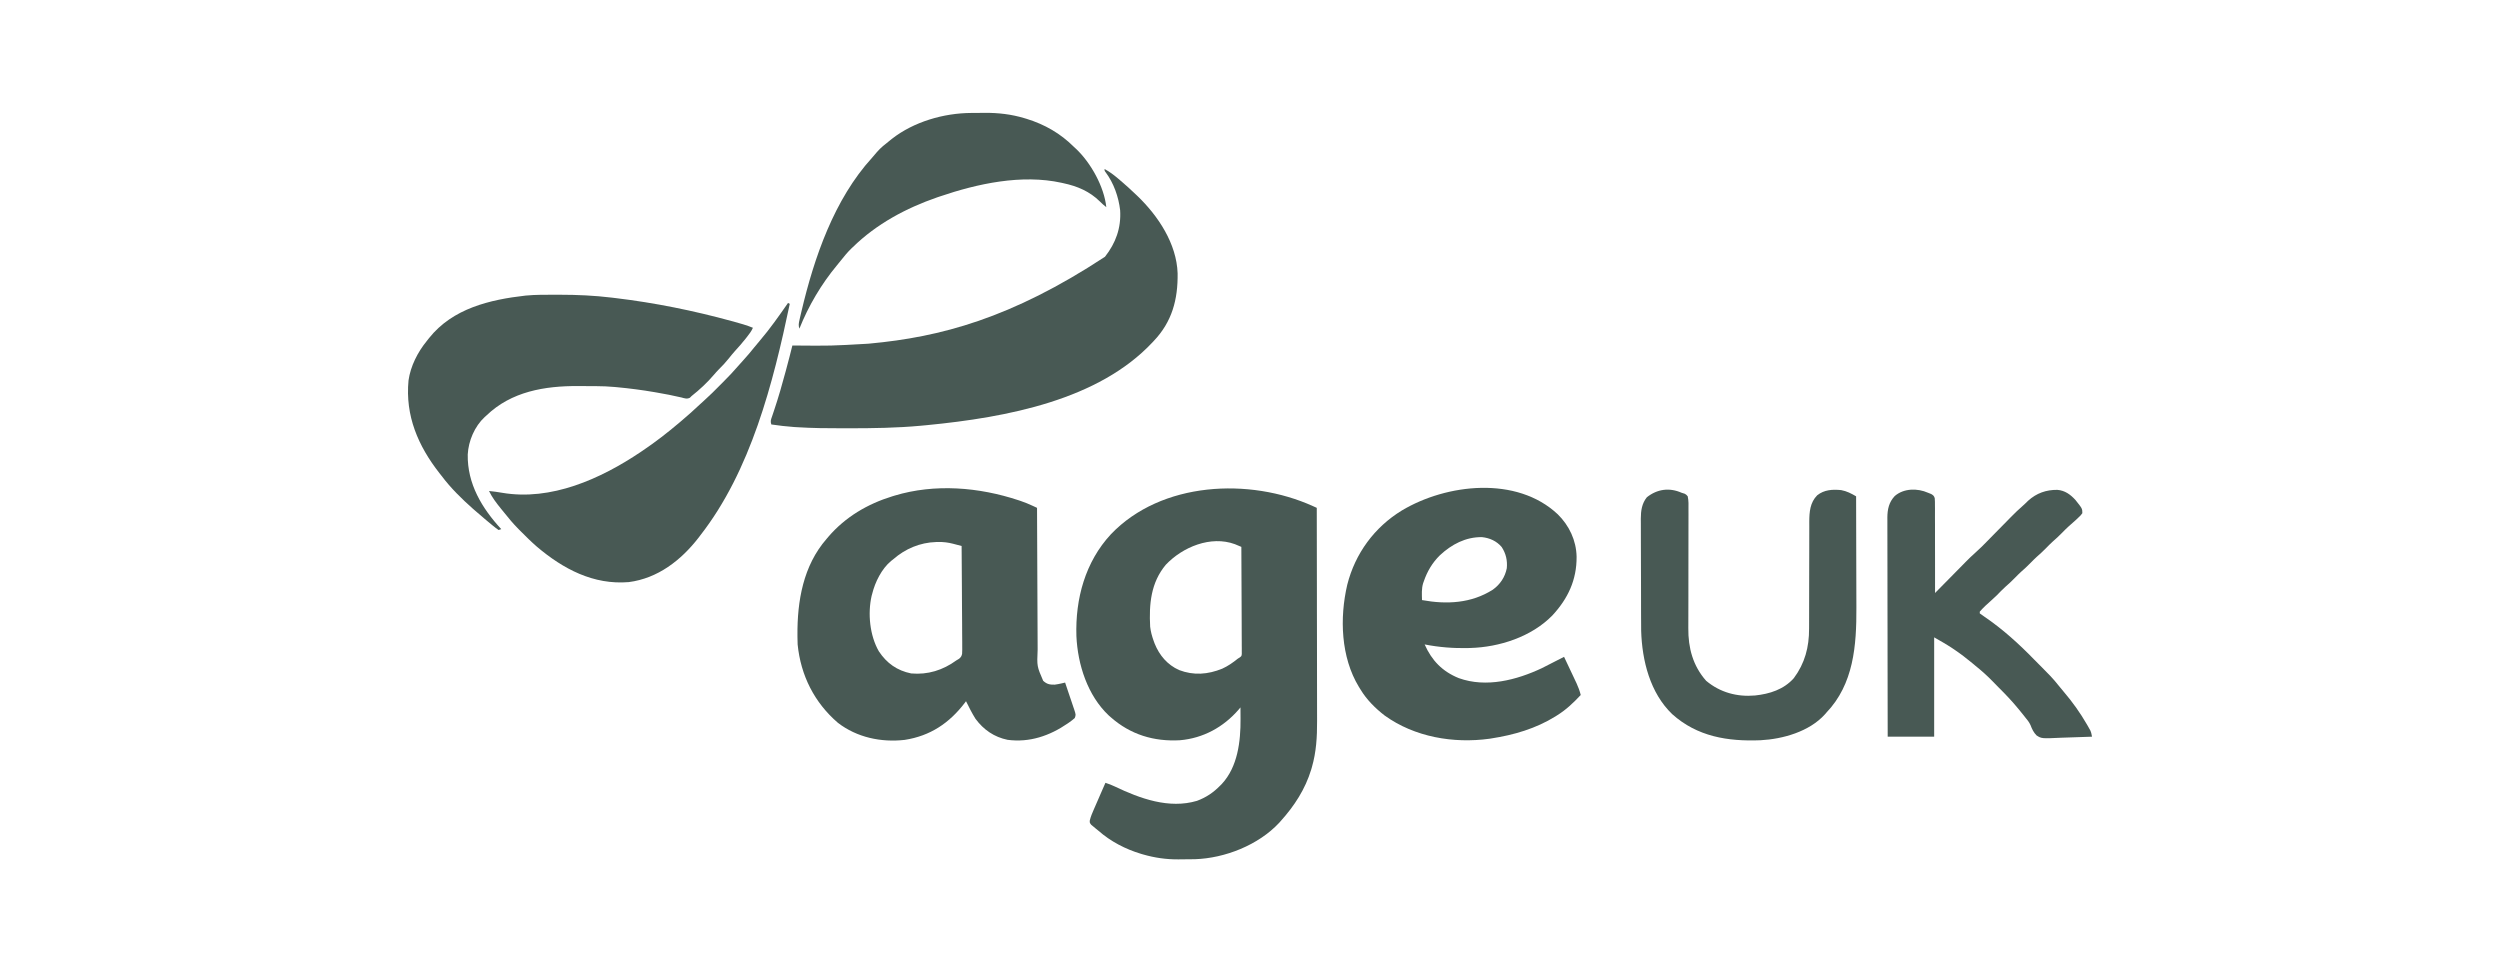 <svg width="144" height="56" viewBox="0 0 144 56" fill="none" xmlns="http://www.w3.org/2000/svg">
<path d="M75.629 29.154C75.669 29.172 75.71 29.19 75.752 29.209C75.783 29.223 75.814 29.237 75.846 29.252C75.849 30.947 75.852 32.642 75.854 34.338C75.854 34.538 75.854 34.739 75.854 34.939C75.854 34.979 75.854 35.019 75.854 35.06C75.855 35.705 75.856 36.35 75.858 36.995C75.859 37.657 75.86 38.32 75.86 38.983C75.86 39.391 75.861 39.799 75.862 40.207C75.863 40.521 75.863 40.835 75.863 41.149C75.863 41.277 75.863 41.405 75.864 41.533C75.868 42.44 75.818 43.314 75.565 44.19C75.552 44.233 75.54 44.277 75.527 44.322C75.181 45.459 74.559 46.415 73.775 47.287C73.728 47.34 73.728 47.34 73.681 47.393C72.482 48.678 70.551 49.434 68.829 49.49C68.633 49.494 68.438 49.496 68.241 49.496C68.12 49.497 67.998 49.498 67.876 49.5C67.179 49.505 66.513 49.409 65.842 49.216C65.804 49.205 65.767 49.194 65.729 49.183C64.838 48.917 63.968 48.468 63.269 47.849C63.221 47.81 63.173 47.772 63.124 47.732C63.077 47.693 63.03 47.653 62.982 47.613C62.939 47.577 62.896 47.542 62.852 47.505C62.764 47.389 62.764 47.389 62.772 47.258C62.827 47.032 62.913 46.829 63.007 46.617C63.026 46.573 63.045 46.529 63.065 46.484C63.125 46.345 63.186 46.206 63.247 46.067C63.288 45.973 63.329 45.878 63.37 45.783C63.471 45.552 63.572 45.321 63.673 45.09C63.859 45.15 64.035 45.216 64.211 45.301C65.664 45.996 67.335 46.608 68.947 46.128C69.478 45.93 69.894 45.65 70.29 45.243C70.318 45.216 70.345 45.188 70.374 45.16C71.297 44.166 71.464 42.698 71.455 41.402C71.454 41.307 71.454 41.307 71.454 41.21C71.453 41.056 71.453 40.902 71.451 40.747C71.416 40.789 71.38 40.831 71.344 40.875C70.468 41.886 69.303 42.521 67.966 42.638C66.465 42.723 65.114 42.315 63.976 41.309C63.919 41.26 63.919 41.26 63.862 41.209C62.646 40.062 62.075 38.283 62.001 36.64C61.933 34.487 62.51 32.367 63.989 30.772C66.895 27.733 71.972 27.5 75.629 29.154ZM67.149 32.531C66.288 33.562 66.181 34.795 66.249 36.098C66.282 36.384 66.353 36.645 66.451 36.916C66.478 36.992 66.478 36.992 66.507 37.069C66.784 37.752 67.244 38.295 67.916 38.595C68.752 38.916 69.575 38.852 70.403 38.515C70.735 38.363 71.016 38.166 71.3 37.937C71.353 37.904 71.353 37.904 71.407 37.871C71.512 37.792 71.512 37.792 71.527 37.667C71.527 37.621 71.526 37.575 71.526 37.527C71.527 37.474 71.527 37.421 71.527 37.366C71.526 37.308 71.526 37.25 71.525 37.19C71.525 37.129 71.525 37.067 71.525 37.004C71.525 36.836 71.524 36.668 71.522 36.5C71.521 36.324 71.521 36.148 71.521 35.972C71.52 35.64 71.519 35.307 71.517 34.974C71.514 34.595 71.513 34.217 71.512 33.838C71.51 33.058 71.507 32.279 71.502 31.5C71.423 31.467 71.344 31.434 71.265 31.401C71.221 31.383 71.177 31.364 71.132 31.345C69.739 30.833 68.116 31.509 67.149 32.531Z" fill="#485954"/>
<path d="M58.676 28.817C58.718 28.831 58.76 28.845 58.803 28.86C59.032 28.938 59.252 29.028 59.471 29.13C59.521 29.153 59.57 29.175 59.621 29.199C59.658 29.216 59.695 29.234 59.733 29.252C59.734 29.32 59.734 29.32 59.734 29.389C59.738 30.497 59.743 31.604 59.748 32.712C59.751 33.247 59.753 33.783 59.755 34.319C59.756 34.786 59.758 35.253 59.761 35.72C59.762 35.967 59.763 36.214 59.764 36.461C59.764 36.694 59.766 36.927 59.767 37.16C59.768 37.245 59.768 37.33 59.768 37.416C59.726 38.38 59.726 38.38 60.087 39.214C60.304 39.413 60.47 39.441 60.751 39.436C60.881 39.42 61.004 39.396 61.132 39.367C61.172 39.357 61.213 39.348 61.255 39.338C61.286 39.331 61.318 39.324 61.35 39.316C61.438 39.575 61.525 39.833 61.611 40.091C61.641 40.179 61.671 40.267 61.701 40.355C61.744 40.481 61.786 40.607 61.828 40.733C61.842 40.773 61.855 40.812 61.869 40.852C61.975 41.174 61.975 41.174 61.905 41.36C61.804 41.45 61.707 41.526 61.596 41.603C61.564 41.625 61.533 41.647 61.5 41.67C60.464 42.384 59.302 42.781 58.038 42.614C57.266 42.455 56.658 42.038 56.188 41.402C55.983 41.078 55.814 40.732 55.642 40.389C55.62 40.419 55.599 40.448 55.577 40.478C54.681 41.653 53.581 42.389 52.113 42.617C50.758 42.773 49.357 42.478 48.261 41.632C46.909 40.467 46.123 38.911 45.944 37.12C45.938 36.984 45.935 36.849 45.934 36.713C45.933 36.676 45.933 36.638 45.933 36.6C45.918 34.612 46.265 32.583 47.611 31.04C47.646 30.998 47.681 30.956 47.718 30.913C48.702 29.771 49.974 29.026 51.399 28.587C51.439 28.575 51.479 28.563 51.52 28.55C53.853 27.845 56.384 28.058 58.676 28.817ZM51.45 32.215C51.408 32.248 51.366 32.28 51.323 32.314C50.784 32.764 50.405 33.526 50.237 34.208C50.227 34.245 50.217 34.282 50.206 34.32C49.973 35.34 50.099 36.608 50.621 37.515C51.077 38.205 51.675 38.626 52.482 38.79C53.441 38.875 54.307 38.605 55.086 38.039C55.138 38.008 55.19 37.976 55.244 37.944C55.352 37.851 55.386 37.8 55.417 37.659C55.427 37.497 55.427 37.336 55.424 37.173C55.424 37.111 55.424 37.05 55.424 36.986C55.424 36.817 55.422 36.648 55.42 36.479C55.418 36.302 55.418 36.125 55.418 35.948C55.417 35.613 55.414 35.279 55.411 34.944C55.408 34.563 55.406 34.181 55.405 33.8C55.402 33.016 55.396 32.233 55.389 31.449C55.261 31.415 55.132 31.381 55.003 31.348C54.967 31.338 54.931 31.329 54.894 31.319C54.611 31.247 54.343 31.212 54.051 31.219C53.984 31.22 53.984 31.22 53.916 31.221C52.994 31.25 52.146 31.605 51.45 32.215Z" fill="#485954"/>
<path d="M63.622 9.735C63.905 9.887 64.144 10.066 64.389 10.274C64.446 10.322 64.446 10.322 64.503 10.37C64.825 10.643 65.137 10.923 65.44 11.216C65.465 11.24 65.49 11.264 65.516 11.288C66.708 12.433 67.774 14.033 67.831 15.743C67.851 17.254 67.511 18.534 66.451 19.646C66.428 19.67 66.405 19.695 66.382 19.72C63.282 23.028 58.042 24.038 53.387 24.489C53.266 24.5 53.145 24.511 53.024 24.523C51.662 24.649 50.302 24.668 48.935 24.669C48.803 24.669 48.67 24.669 48.537 24.669C47.662 24.671 46.79 24.662 45.916 24.607C45.853 24.603 45.79 24.599 45.725 24.595C45.29 24.565 44.86 24.512 44.428 24.449C44.363 24.25 44.406 24.176 44.473 23.98C44.495 23.912 44.518 23.845 44.54 23.778C44.552 23.742 44.564 23.707 44.577 23.67C44.834 22.905 45.057 22.132 45.265 21.351C45.278 21.302 45.291 21.253 45.304 21.203C45.42 20.77 45.534 20.337 45.64 19.902C45.685 19.902 45.685 19.902 45.731 19.902C47.86 19.921 47.86 19.921 49.984 19.799C50.02 19.796 50.055 19.793 50.091 19.79C54.157 19.414 58.242 18.343 63.647 14.789C64.269 13.994 64.583 13.134 64.52 12.109C64.431 11.342 64.151 10.545 63.686 9.924C63.622 9.837 63.622 9.837 63.622 9.735Z" fill="#485954"/>
<path d="M89.725 29.622C90.386 30.271 90.793 31.128 90.812 32.066C90.822 33.403 90.315 34.478 89.416 35.45C88.214 36.681 86.361 37.278 84.686 37.324C84.652 37.325 84.618 37.326 84.582 37.327C83.737 37.349 82.89 37.283 82.059 37.119C82.47 38.047 83.083 38.68 84.029 39.061C85.605 39.628 87.351 39.173 88.814 38.485C89.067 38.362 89.316 38.234 89.564 38.102C89.739 38.011 89.915 37.923 90.09 37.834C90.211 38.09 90.332 38.345 90.452 38.601C90.493 38.688 90.534 38.774 90.575 38.861C90.634 38.986 90.692 39.111 90.751 39.236C90.77 39.275 90.788 39.313 90.807 39.353C90.911 39.576 90.99 39.792 91.05 40.031C90.626 40.484 90.214 40.879 89.686 41.206C89.656 41.225 89.626 41.244 89.595 41.264C88.461 41.968 87.204 42.333 85.898 42.535C85.847 42.543 85.847 42.543 85.795 42.551C83.717 42.836 81.481 42.456 79.758 41.215C79.223 40.802 78.724 40.307 78.372 39.725C78.339 39.672 78.306 39.619 78.272 39.565C77.231 37.853 77.156 35.591 77.602 33.68C78.058 31.877 79.171 30.365 80.746 29.404C83.323 27.863 87.359 27.398 89.725 29.622ZM82.936 31.986C82.503 32.411 82.205 32.915 82.009 33.492C81.99 33.544 81.99 33.544 81.971 33.598C81.876 33.912 81.9 34.239 81.908 34.565C83.332 34.825 84.746 34.754 85.986 33.966C86.41 33.66 86.686 33.25 86.791 32.733C86.835 32.286 86.742 31.881 86.496 31.507C86.207 31.165 85.804 30.985 85.365 30.939C84.427 30.924 83.609 31.356 82.936 31.986Z" fill="#485954"/>
<path d="M32.06 16.977C32.15 16.977 32.15 16.977 32.241 16.977C33.248 16.978 34.237 17.021 35.236 17.143C35.311 17.152 35.386 17.161 35.461 17.17C37.711 17.439 39.947 17.892 42.134 18.491C42.174 18.501 42.213 18.512 42.254 18.523C42.631 18.627 43.006 18.731 43.368 18.88C43.282 19.083 43.15 19.248 43.015 19.42C42.978 19.467 42.978 19.467 42.94 19.516C42.746 19.762 42.54 19.995 42.328 20.226C42.205 20.363 42.09 20.505 41.976 20.649C41.798 20.873 41.608 21.076 41.404 21.276C41.306 21.375 41.216 21.476 41.127 21.581C40.736 22.04 40.305 22.442 39.833 22.814C39.802 22.845 39.771 22.876 39.74 22.908C39.57 23 39.426 22.941 39.249 22.894C38.773 22.781 38.294 22.69 37.812 22.607C37.774 22.6 37.736 22.593 37.697 22.587C36.981 22.463 36.263 22.371 35.539 22.303C35.493 22.299 35.447 22.294 35.399 22.29C35.045 22.258 34.695 22.243 34.34 22.242C34.286 22.241 34.231 22.241 34.175 22.241C34.059 22.24 33.944 22.24 33.829 22.24C33.657 22.239 33.485 22.238 33.313 22.236C31.378 22.227 29.456 22.545 28.013 23.938C27.982 23.966 27.95 23.994 27.918 24.023C27.339 24.558 26.984 25.392 26.942 26.177C26.911 27.868 27.763 29.278 28.872 30.478C28.822 30.495 28.772 30.511 28.72 30.529C28.606 30.452 28.504 30.375 28.398 30.286C28.367 30.261 28.336 30.235 28.304 30.209C28.206 30.129 28.11 30.048 28.013 29.967C27.969 29.93 27.969 29.93 27.924 29.892C27.733 29.732 27.544 29.569 27.357 29.405C27.317 29.371 27.278 29.337 27.237 29.301C26.59 28.728 25.958 28.107 25.437 27.412C25.397 27.361 25.356 27.309 25.314 27.256C24.083 25.685 23.336 23.947 23.531 21.913C23.646 21.092 24.061 20.279 24.579 19.646C24.624 19.589 24.669 19.531 24.714 19.474C26.076 17.764 28.212 17.26 30.277 17.025C30.869 16.969 31.466 16.977 32.06 16.977Z" fill="#485954"/>
<path d="M45.39 17.45C45.424 17.467 45.457 17.484 45.491 17.501C44.533 22.067 43.246 27.112 40.339 30.836C40.29 30.901 40.29 30.901 40.239 30.969C39.224 32.278 37.887 33.313 36.217 33.529C34.187 33.699 32.441 32.776 30.922 31.487C30.599 31.207 30.296 30.906 29.994 30.602C29.95 30.558 29.906 30.514 29.861 30.469C29.561 30.164 29.29 29.844 29.025 29.507C28.969 29.438 28.913 29.37 28.857 29.301C28.593 28.975 28.351 28.662 28.166 28.281C28.418 28.306 28.666 28.339 28.915 28.383C31.74 28.869 34.601 27.583 36.905 26.033C36.94 26.01 36.974 25.986 37.01 25.962C37.747 25.467 38.449 24.922 39.127 24.347C39.153 24.326 39.178 24.304 39.204 24.282C39.581 23.965 39.946 23.639 40.304 23.302C40.368 23.243 40.432 23.185 40.497 23.127C40.835 22.824 41.156 22.507 41.475 22.183C41.561 22.096 41.648 22.008 41.735 21.921C41.995 21.658 42.251 21.395 42.489 21.113C42.6 20.981 42.717 20.856 42.833 20.729C43.05 20.492 43.256 20.247 43.456 19.995C43.556 19.87 43.659 19.749 43.763 19.627C44.351 18.939 44.873 18.193 45.39 17.45Z" fill="#485954"/>
<path d="M111.055 28.383C111.114 28.407 111.174 28.431 111.236 28.455C111.355 28.526 111.4 28.561 111.441 28.695C111.454 28.839 111.455 28.978 111.453 29.122C111.453 29.176 111.454 29.231 111.455 29.287C111.456 29.466 111.455 29.646 111.454 29.826C111.454 29.95 111.455 30.075 111.456 30.2C111.457 30.527 111.457 30.855 111.456 31.183C111.455 31.518 111.457 31.852 111.458 32.187C111.46 32.843 111.46 33.5 111.459 34.157C111.484 34.13 111.51 34.104 111.536 34.078C111.78 33.83 112.024 33.583 112.268 33.336C112.393 33.209 112.518 33.082 112.643 32.955C112.788 32.808 112.932 32.661 113.077 32.515C113.121 32.47 113.165 32.425 113.211 32.378C113.397 32.191 113.582 32.006 113.782 31.832C114.032 31.614 114.263 31.377 114.496 31.139C114.544 31.09 114.592 31.041 114.64 30.992C114.792 30.838 114.944 30.683 115.095 30.529C115.271 30.35 115.447 30.171 115.624 29.992C115.693 29.921 115.763 29.85 115.832 29.779C116.058 29.55 116.286 29.328 116.529 29.119C116.63 29.031 116.724 28.937 116.819 28.843C117.303 28.405 117.86 28.209 118.503 28.216C118.935 28.25 119.25 28.477 119.54 28.792C119.941 29.294 119.941 29.294 119.944 29.558C119.853 29.683 119.853 29.683 119.72 29.807C119.673 29.852 119.627 29.897 119.578 29.943C119.433 30.075 119.287 30.205 119.139 30.333C119.016 30.445 118.899 30.563 118.783 30.682C118.605 30.864 118.422 31.035 118.23 31.201C118.106 31.313 117.99 31.431 117.873 31.551C117.696 31.733 117.513 31.904 117.321 32.07C117.197 32.182 117.081 32.3 116.964 32.419C116.786 32.602 116.604 32.772 116.412 32.938C116.288 33.05 116.172 33.169 116.055 33.288C115.877 33.47 115.695 33.641 115.503 33.807C115.333 33.96 115.176 34.126 115.017 34.289C114.91 34.395 114.802 34.495 114.688 34.594C114.459 34.793 114.234 35 114.035 35.23C114.035 35.263 114.035 35.297 114.035 35.332C114.127 35.402 114.222 35.468 114.319 35.533C115.351 36.236 116.296 37.091 117.166 37.988C117.311 38.136 117.457 38.282 117.604 38.428C117.946 38.768 118.278 39.105 118.574 39.486C118.672 39.611 118.774 39.732 118.877 39.852C119.379 40.438 119.823 41.065 120.21 41.734C120.233 41.775 120.257 41.815 120.281 41.857C120.302 41.895 120.324 41.933 120.346 41.973C120.365 42.006 120.384 42.04 120.403 42.074C120.456 42.193 120.477 42.306 120.5 42.433C120.107 42.451 119.714 42.465 119.321 42.473C119.138 42.477 118.956 42.482 118.773 42.491C117.596 42.546 117.596 42.546 117.306 42.361C117.135 42.188 117.043 41.994 116.958 41.767C116.881 41.593 116.762 41.452 116.642 41.306C116.616 41.273 116.591 41.24 116.564 41.206C116.496 41.121 116.427 41.036 116.358 40.952C116.334 40.922 116.309 40.892 116.284 40.861C115.927 40.424 115.547 40.019 115.146 39.623C115.018 39.495 114.892 39.366 114.767 39.236C114.455 38.914 114.131 38.626 113.782 38.346C113.725 38.298 113.668 38.251 113.611 38.203C113.274 37.922 112.929 37.659 112.567 37.414C112.532 37.39 112.498 37.367 112.462 37.343C112.119 37.114 111.767 36.918 111.408 36.711C111.408 38.599 111.408 40.488 111.408 42.433C110.525 42.433 109.641 42.433 108.731 42.433C108.728 40.782 108.725 39.131 108.723 37.48C108.723 37.285 108.723 37.09 108.723 36.895C108.723 36.856 108.723 36.817 108.723 36.777C108.722 36.149 108.721 35.521 108.719 34.893C108.718 34.248 108.717 33.603 108.717 32.958C108.717 32.56 108.716 32.163 108.715 31.765C108.714 31.46 108.714 31.154 108.714 30.849C108.714 30.724 108.714 30.599 108.713 30.474C108.712 30.303 108.712 30.132 108.713 29.961C108.712 29.887 108.712 29.887 108.712 29.812C108.715 29.334 108.805 28.924 109.137 28.572C109.657 28.12 110.446 28.113 111.055 28.383Z" fill="#485954"/>
<path d="M96.86 28.383C96.92 28.402 96.98 28.421 97.042 28.44C97.136 28.497 97.136 28.497 97.213 28.588C97.269 28.844 97.26 29.102 97.256 29.363C97.256 29.444 97.256 29.525 97.257 29.606C97.257 29.78 97.257 29.954 97.256 30.128C97.254 30.404 97.254 30.68 97.255 30.956C97.255 31.393 97.254 31.831 97.253 32.268C97.25 33.049 97.25 33.83 97.251 34.611C97.251 34.885 97.25 35.158 97.249 35.432C97.248 35.603 97.248 35.775 97.248 35.946C97.248 36.025 97.248 36.104 97.247 36.182C97.237 37.318 97.51 38.351 98.274 39.214C99.078 39.887 100.056 40.151 101.09 40.06C101.93 39.971 102.745 39.716 103.325 39.061C103.959 38.209 104.208 37.272 104.203 36.21C104.204 36.138 104.204 36.065 104.204 35.992C104.205 35.838 104.205 35.683 104.205 35.528C104.204 35.283 104.205 35.038 104.206 34.792C104.208 34.227 104.209 33.663 104.209 33.098C104.21 32.58 104.211 32.061 104.213 31.543C104.214 31.299 104.214 31.056 104.214 30.813C104.213 30.661 104.214 30.509 104.215 30.357C104.215 30.254 104.215 30.152 104.214 30.049C104.218 29.481 104.258 28.948 104.671 28.529C105.077 28.206 105.554 28.181 106.053 28.23C106.378 28.292 106.628 28.422 106.912 28.588C106.915 29.612 106.918 30.637 106.919 31.662C106.92 32.138 106.921 32.613 106.923 33.089C106.924 33.505 106.925 33.92 106.926 34.336C106.926 34.555 106.926 34.774 106.928 34.994C106.938 37.18 106.776 39.403 105.194 41.054C105.168 41.084 105.141 41.115 105.114 41.147C104.22 42.14 102.691 42.572 101.406 42.638C99.521 42.714 97.763 42.43 96.319 41.135C95.045 39.912 94.582 38.056 94.531 36.334C94.529 36.15 94.528 35.967 94.528 35.783C94.527 35.714 94.527 35.644 94.526 35.575C94.525 35.349 94.525 35.123 94.524 34.897C94.524 34.819 94.524 34.74 94.524 34.662C94.523 34.294 94.522 33.926 94.522 33.558C94.521 33.135 94.52 32.712 94.518 32.289C94.516 31.961 94.516 31.633 94.515 31.304C94.515 31.109 94.515 30.913 94.514 30.718C94.512 30.534 94.512 30.35 94.513 30.166C94.513 30.068 94.512 29.969 94.511 29.87C94.513 29.418 94.57 29.002 94.859 28.642C95.449 28.172 96.155 28.07 96.86 28.383Z" fill="#485954"/>
<path d="M55.943 6.506C56.006 6.505 56.006 6.505 56.07 6.505C56.158 6.504 56.247 6.504 56.335 6.504C56.467 6.503 56.599 6.502 56.73 6.5C57.504 6.495 58.26 6.582 59.004 6.807C59.048 6.82 59.091 6.833 59.136 6.846C60.177 7.168 61.081 7.685 61.855 8.458C61.894 8.494 61.933 8.53 61.973 8.567C62.826 9.368 63.6 10.752 63.723 11.932C63.593 11.83 63.472 11.729 63.357 11.609C62.763 11.022 62.054 10.723 61.248 10.552C61.215 10.545 61.181 10.537 61.147 10.529C58.849 10.023 56.304 10.577 54.126 11.319C54.076 11.336 54.026 11.353 53.975 11.37C52.185 11.991 50.494 12.896 49.126 14.231C49.093 14.262 49.06 14.293 49.026 14.326C48.81 14.536 48.622 14.768 48.434 15.004C48.36 15.097 48.285 15.19 48.209 15.281C47.304 16.37 46.572 17.613 46.045 18.931C45.981 18.746 46.008 18.615 46.051 18.425C46.064 18.365 46.078 18.304 46.092 18.242C46.116 18.144 46.116 18.144 46.139 18.044C46.147 18.01 46.155 17.976 46.163 17.941C46.895 14.834 48.051 11.472 50.233 9.084C50.329 8.979 50.419 8.871 50.509 8.761C50.727 8.507 50.985 8.305 51.247 8.1C51.289 8.066 51.33 8.033 51.373 7.998C52.637 7.011 54.357 6.515 55.943 6.506Z" fill="#485954"/>
</svg>

